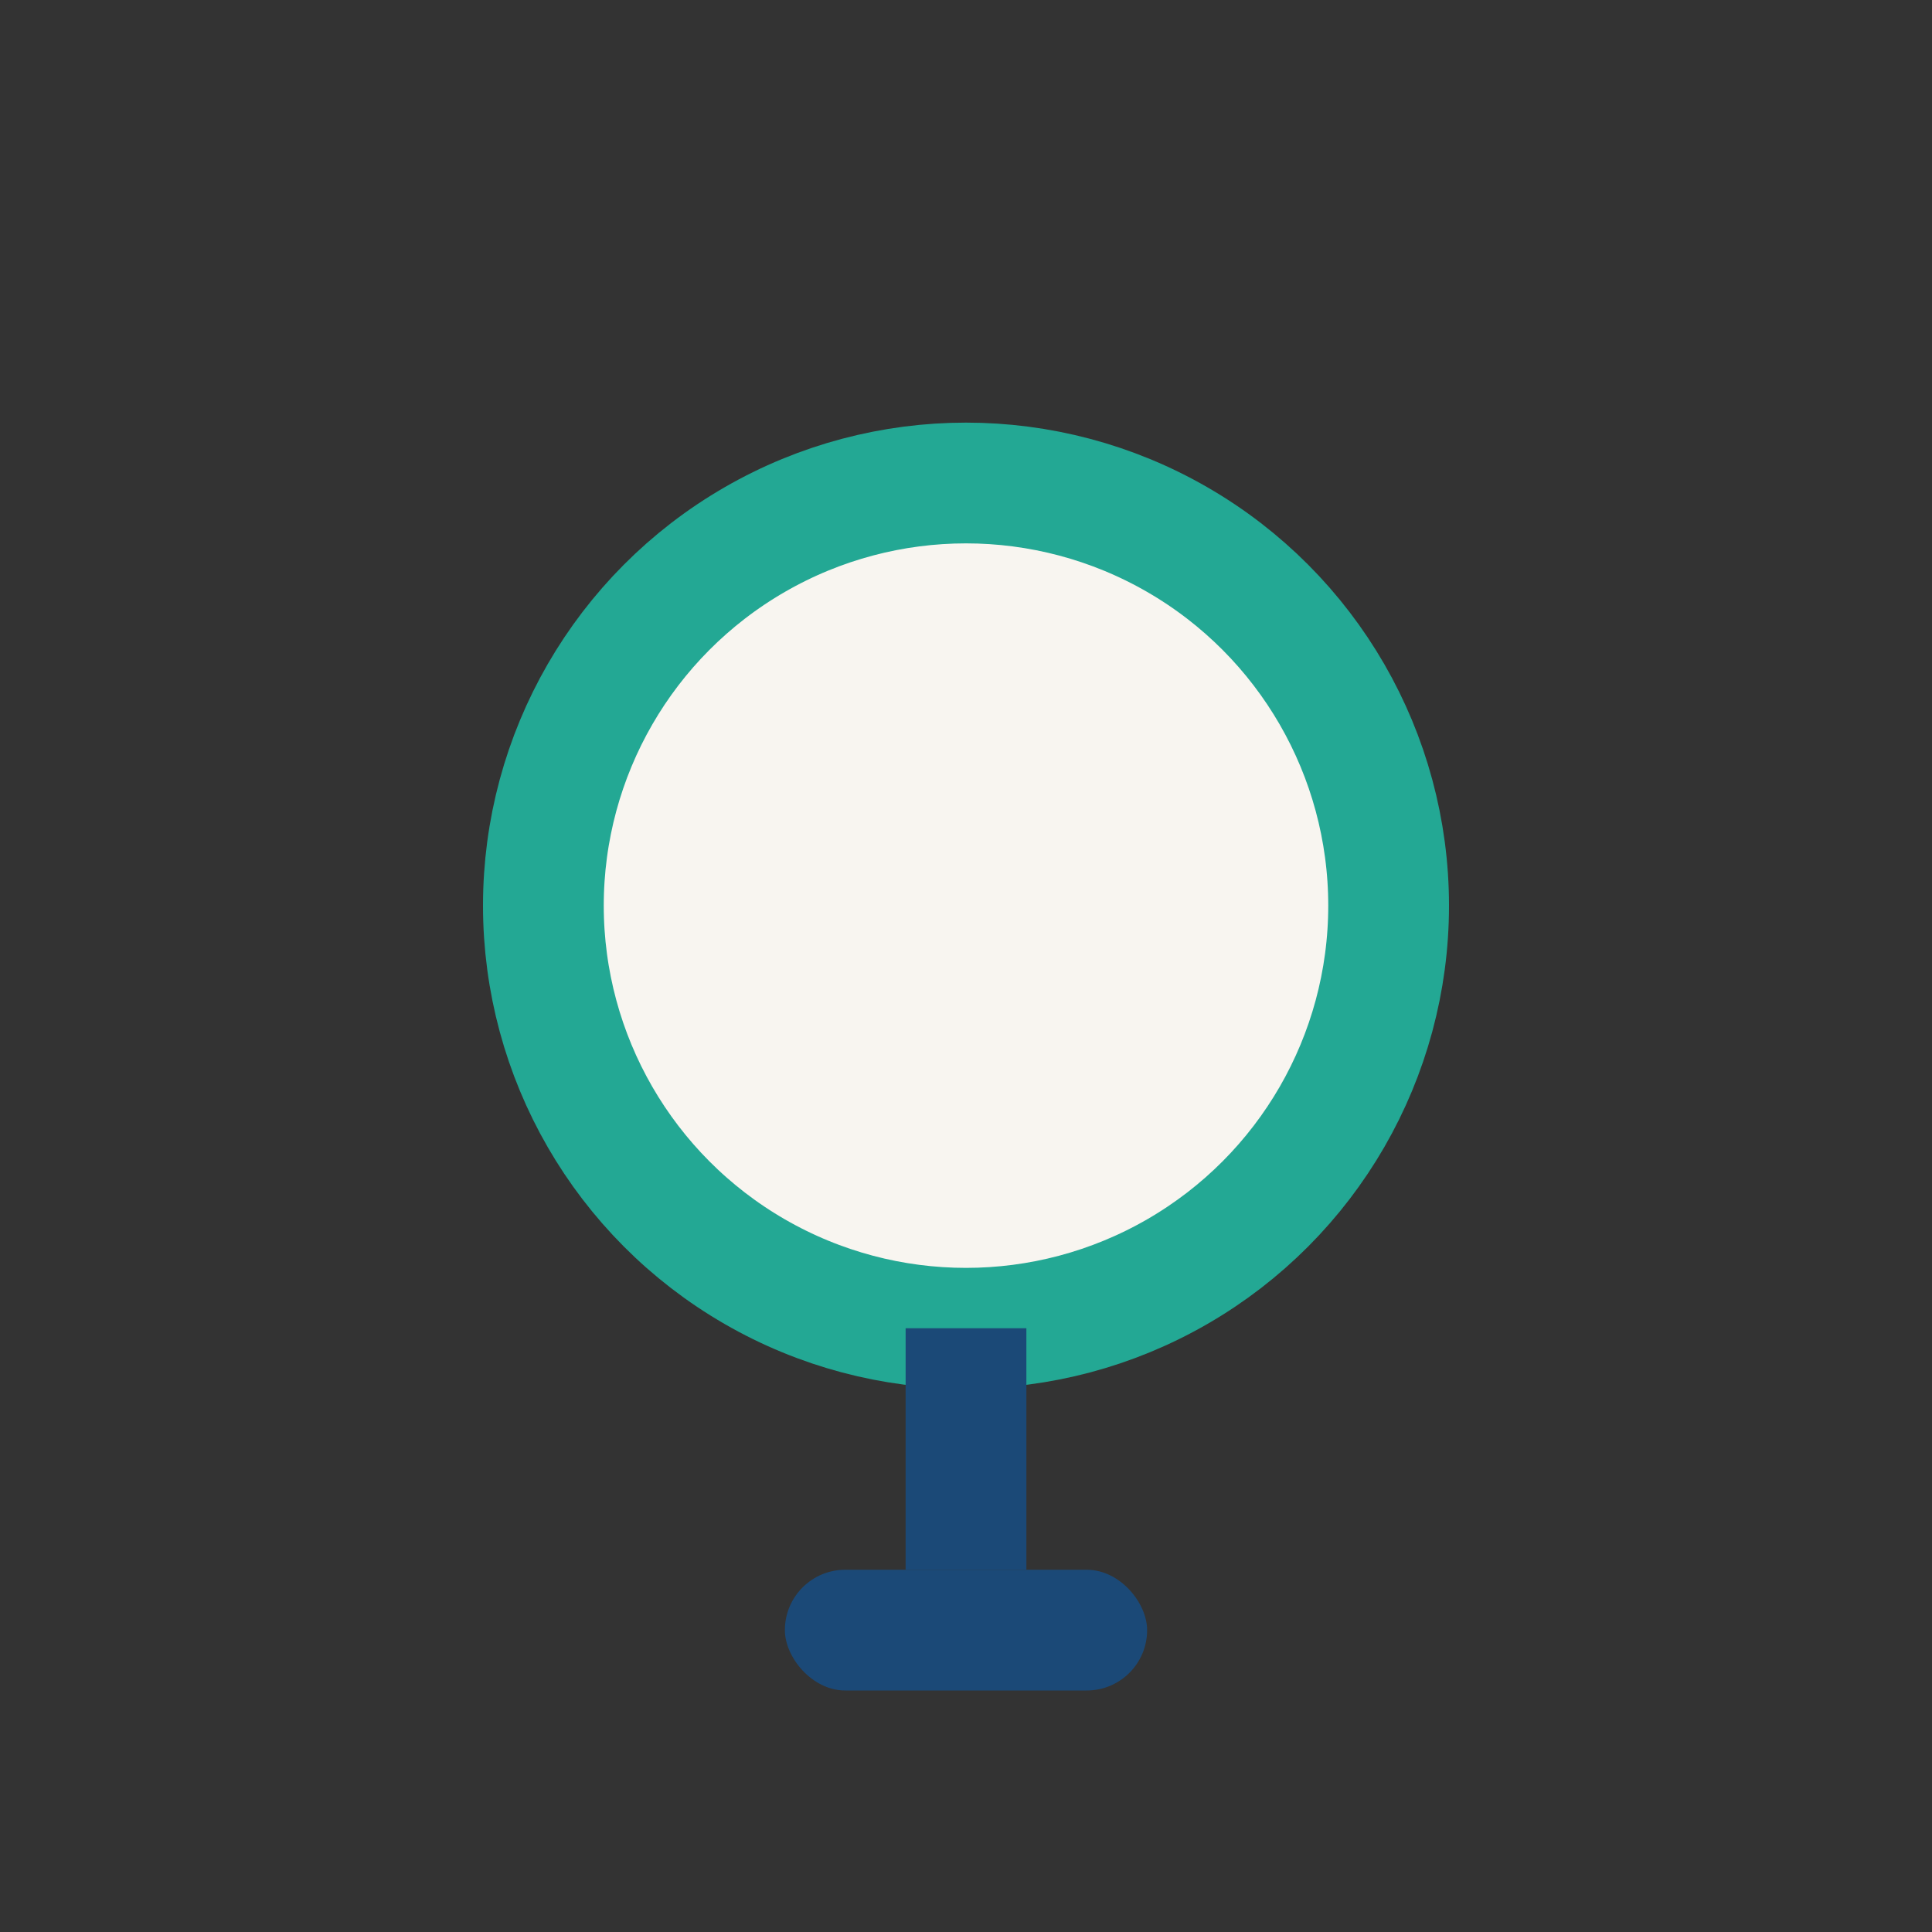 <?xml version="1.0" encoding="UTF-8"?>
<svg xmlns="http://www.w3.org/2000/svg" width="32" height="32" viewBox="0 0 32 32"><rect x="0" y="0" width="32" height="32" fill="#333333" stroke="none"/><circle cx="16" cy="15" r="7" fill="#F8F5F0" stroke="#23A894" stroke-width="2"/><path d="M16 22v4" stroke="#1B4977" stroke-width="2"/><rect x="13" y="26" width="6" height="2" rx="1" fill="#1B4977"/></svg>